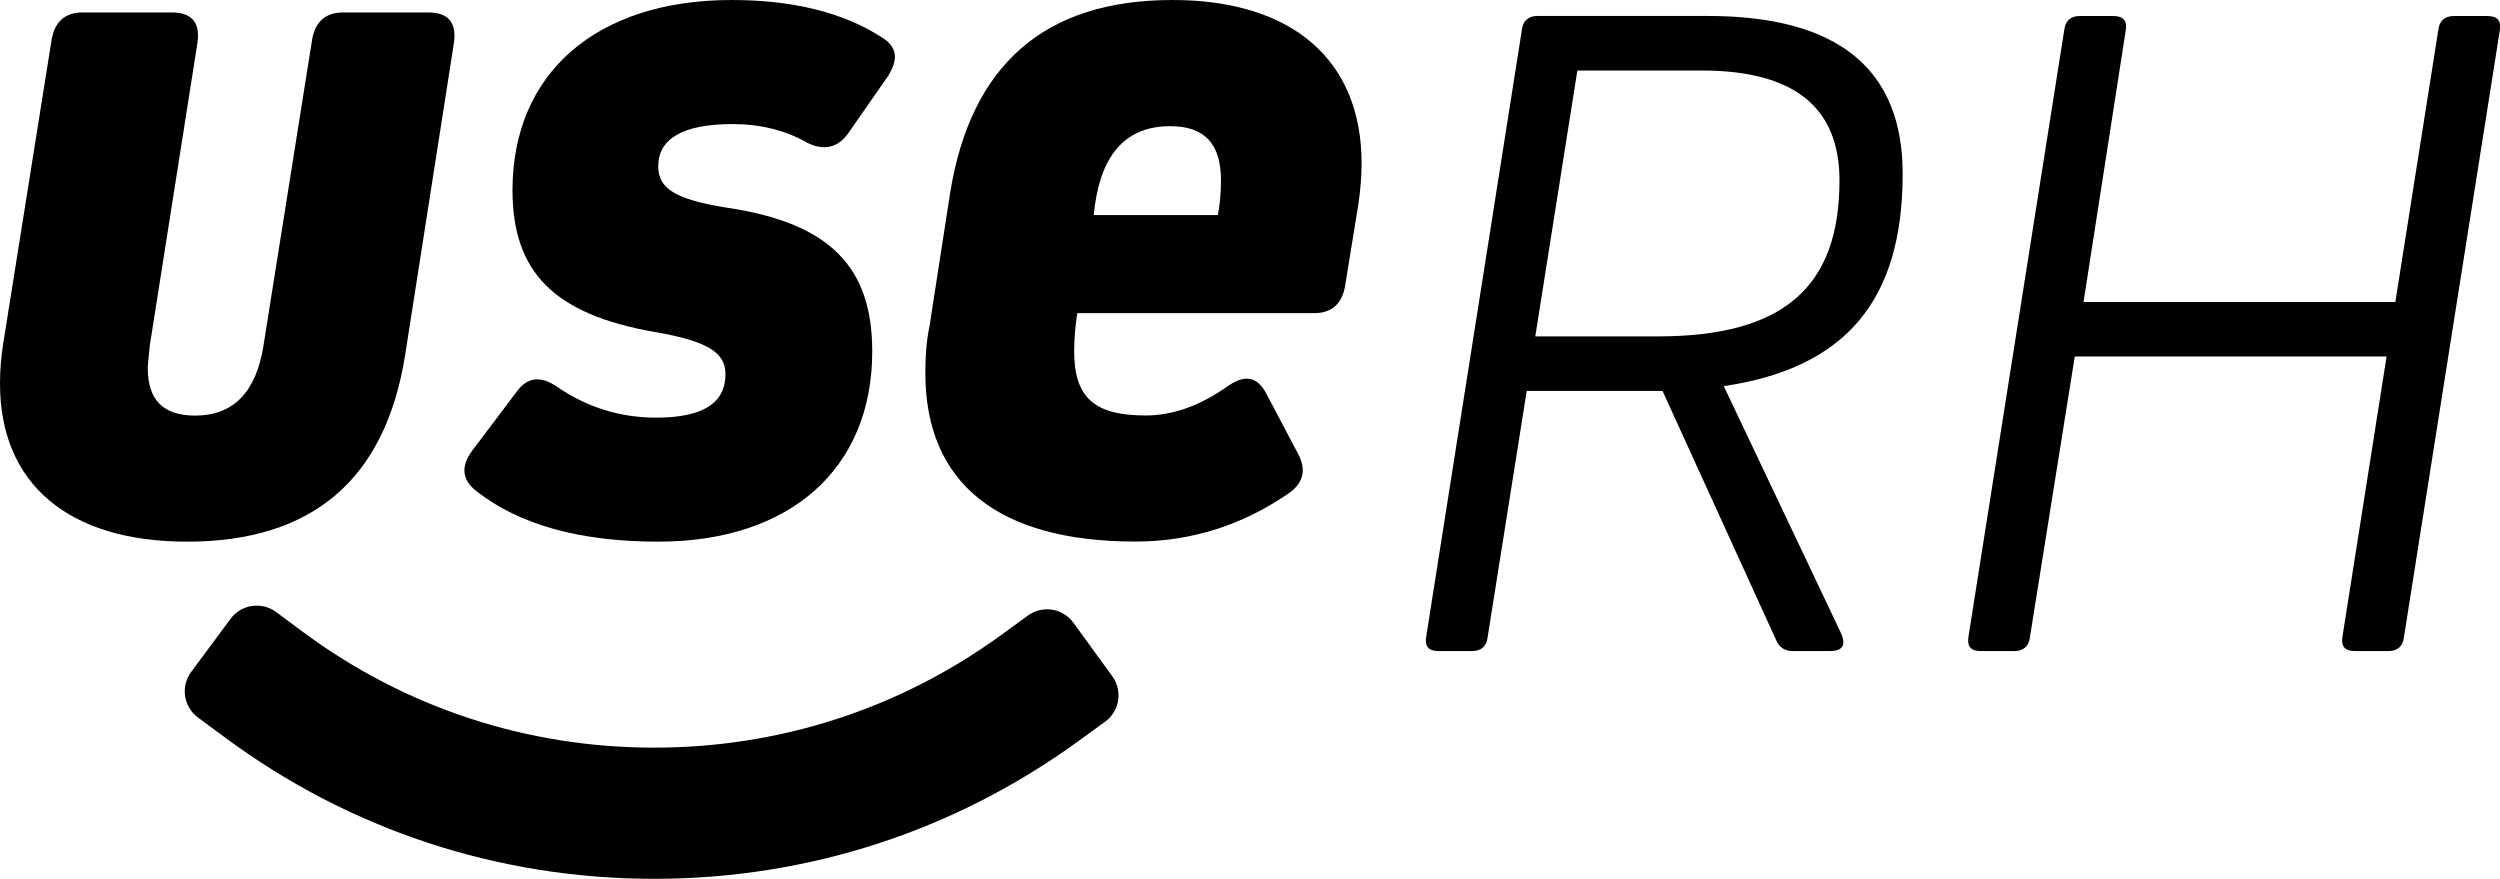 <svg xmlns="http://www.w3.org/2000/svg" xmlns:xlink="http://www.w3.org/1999/xlink" id="Camada_1" x="0px" y="0px" viewBox="0 0 4261.4 1498" style="enable-background:new 0 0 4261.4 1498;" xml:space="preserve"><g>	<path d="M2900.7,120.2h-212L2617,573.4h208.7c213.6,0,309.8-83.2,309.8-265.8C3135.5,182.1,3057.2,120.2,2900.7,120.2z   M3138.7,1080.5c8.2,19.6,1.6,29.3-19.5,29.3h-63.6c-13.1,0-22.8-6.5-27.7-17.9l-194-425.5h-231.5l-66.8,420.6  c-1.6,14.7-11.4,22.8-26.1,22.8h-57c-18,0-24.5-8.2-21.2-26.1l163-1033.7c1.6-14.7,11.4-22.8,26.1-22.8h290.2  c221.7,0,332.6,89.7,332.6,269c0,215.2-96.2,331-304.9,362L3138.7,1080.5z"></path>	<path d="M4097.5,1087c-1.6,14.7-11.4,22.8-26.1,22.8h-57.1c-17.9,0-24.5-8.2-21.2-26.1l75-476.1h-531.5L3460,1087  c-1.6,14.7-11.4,22.8-26.1,22.8h-57.1c-17.9,0-24.4-8.2-21.2-26.1L3518.8,50.1c1.6-14.7,11.4-22.8,26.1-22.8h57.1  c17.9,0,24.5,8.1,21.2,26.1l-71.7,461.4h531.5l73.4-464.7c1.6-14.7,11.4-22.8,26.1-22.8h57.1c17.9,0,24.5,8.1,21.2,26.1  L4097.5,1087z"></path>	<path d="M690.7,604.4c-33.5,213.2-158.6,318.9-371.8,318.9C116.3,923.3,0,824.6,0,653.7c0-22.9,1.8-44.1,5.3-67L88.1,67  c5.3-30,22.9-45.8,52.8-45.8h151.5c35.3,0,49.3,17.6,44,52.9l-81,514.5c-1.8,19.4-3.5,31.7-3.5,38.8c0,54.6,26.4,81,81,81  c65.2,0,104-40.5,116.3-119.8L532.1,67c5.3-30,22.9-45.8,52.9-45.8h144.5c35.2,0,49.3,17.6,44.1,52.9L690.7,604.4z"></path>	<path d="M811.8,837c-24.7-19.4-26.4-42.3-7-68.7l75.8-100.4c17.6-24.7,40.5-28.2,68.7-8.8c51.1,35.2,107.5,52.8,169.2,52.8  c79.3,0,118.1-24.7,118.1-74c0-37-29.9-56.4-121.6-72.2c-170.9-30-241.4-102.2-241.4-241.4C873.5,125.1,1016.2,0,1247.1,0  c103.9,0,190.3,21.2,255.5,63.4c26.4,15.9,29.9,37,10.6,67l-68.7,98.7c-17.6,22.9-40.5,28.2-68.7,14.1  c-37-21.1-79.3-31.7-126.9-31.7c-84.6,0-126.9,24.7-126.9,72.2c0,37,28.2,56.4,118.1,70.5c176.2,26.4,246.7,102.2,246.7,244.9  c0,199.1-139.2,324.2-364.8,324.2C989.8,923.3,885.8,895.1,811.8,837z"></path>	<path d="M1866.2,350.7l-1.8,15.9h211.5c3.5-17.6,5.3-37,5.3-59.9c0-61.7-28.2-91.6-86.3-91.6C1920.9,215,1878.6,260.8,1866.2,350.7  z M2320.9,278.4c0,21.1-1.8,44-5.3,68.7l-22.9,140.9c-5.3,30-22.9,45.8-52.9,45.8h-403.5c-3.5,22.9-5.3,44-5.3,65.2  c0,79.3,35.2,109.2,121.6,109.2c45.8,0,91.6-15.9,139.2-49.3c29.9-21.1,51.1-17.6,66.9,12.3l52.9,100.4  c15.8,28.2,10.6,51.1-14.1,68.7c-79.3,54.6-165.6,82.8-262.5,82.8c-232.6,0-357.7-98.7-357.7-287.2c0-28.2,1.8-54.6,7-79.3  l35.2-227.3C1654.8,109.3,1781.7,0,1998.4,0C2202.8,0,2320.9,102.2,2320.9,278.4"></path>	<path d="M1115,1498c-266,0-519.2-83.5-732.3-241.5l-45.4-33.6c-24.6-18.2-29.7-52.9-11.5-77.5l67.3-90.7  c18.2-24.6,52.9-29.7,77.5-11.5l45.4,33.7c174.2,129.2,381.4,197.5,599,197.5c214.3,0,418.9-66.4,591.5-192l45.7-33.2  c24.7-18,59.4-12.5,77.4,12.2l66.4,91.3c18,24.8,12.5,59.4-12.2,77.4l-45.7,33.2C1626.9,1416.8,1376.9,1498,1115,1498z"></path></g></svg>